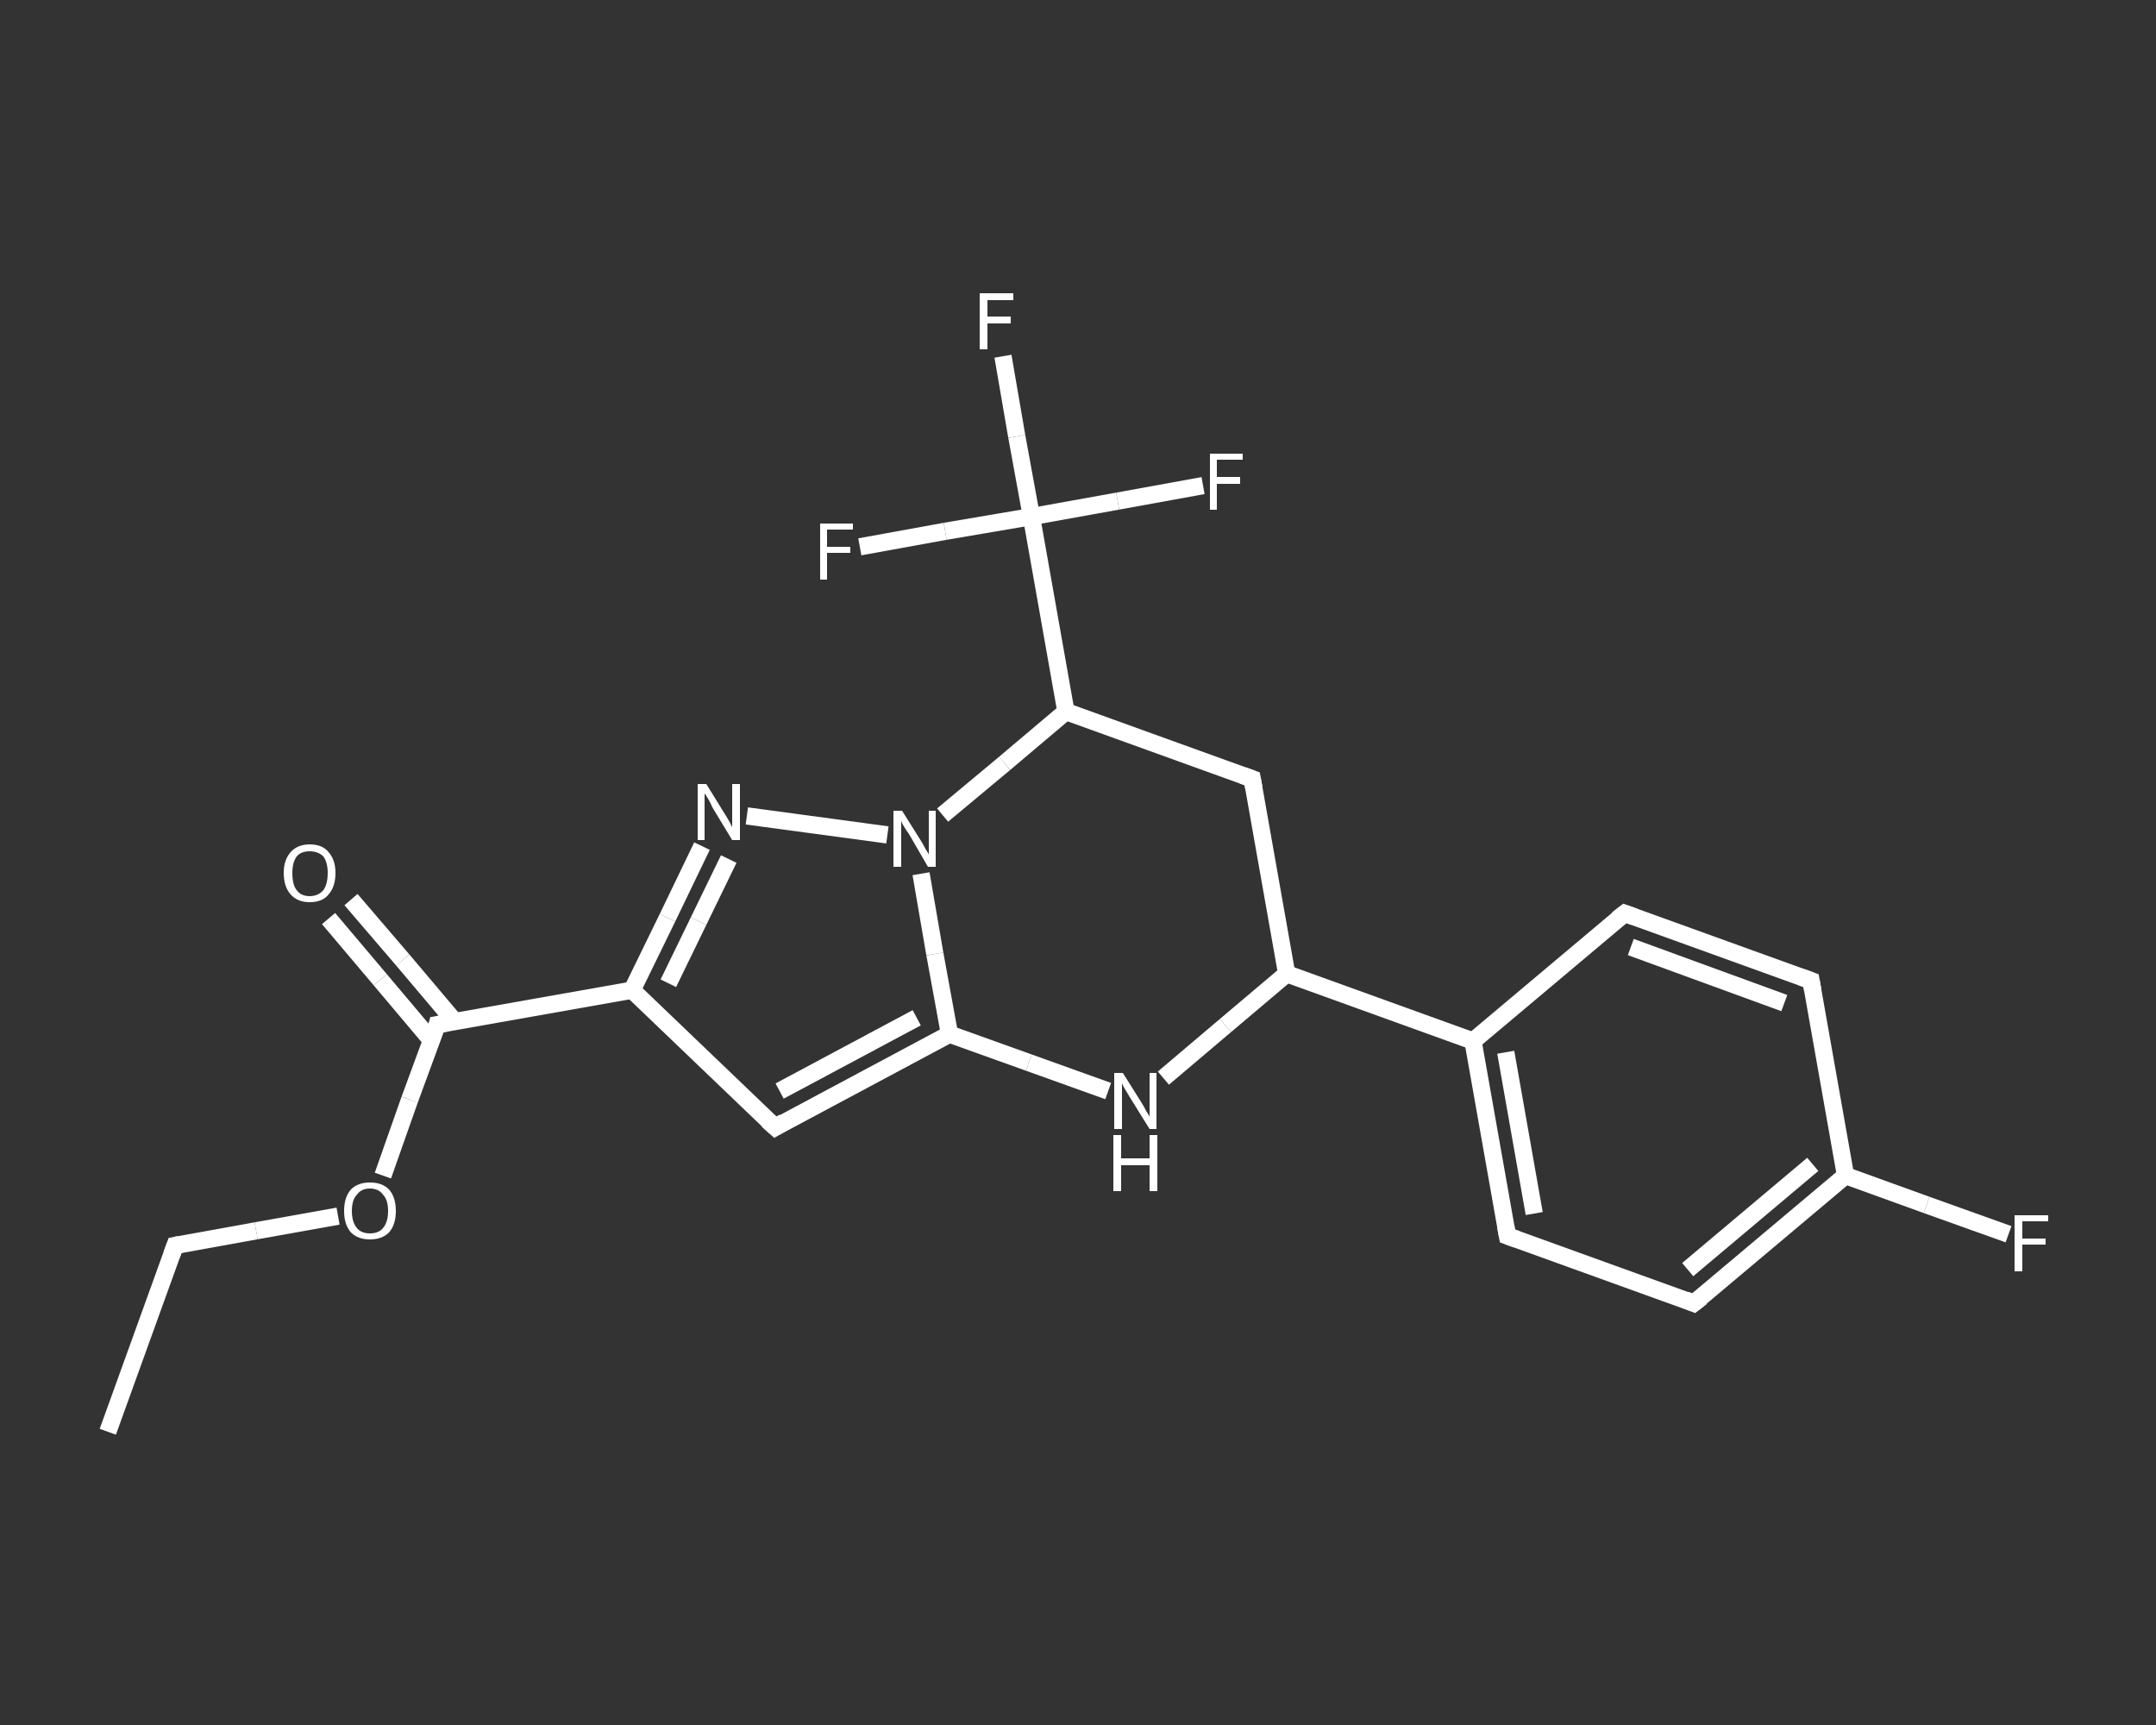 <?xml version='1.0' encoding='iso-8859-1'?>
<svg version='1.1' baseProfile='full'
              xmlns='http://www.w3.org/2000/svg'
                      xmlns:rdkit='http://www.rdkit.org/xml'
                      xmlns:xlink='http://www.w3.org/1999/xlink'
                  xml:space='preserve'
width='250px' height='200px' viewBox='0 0 250 200'>
<rect x="0" y="0" width="250" height="200" fill="#333333" stroke="none"/>
<!-- END OF HEADER -->
<rect style='opacity:1.0;fill:transparent;stroke:none' width='250.0' height='200.0' x='0.0' y='0.0'> </rect>
<path class='bond-0 atom-0 atom-1' d='M 12.5,166.0 L 20.3,144.4' style='fill:none;fill-rule:evenodd;stroke:#FFFFFF;stroke-width:2.0px;stroke-linecap:butt;stroke-linejoin:miter;stroke-opacity:1' />
<path class='bond-1 atom-1 atom-2' d='M 20.3,144.4 L 29.7,142.7' style='fill:none;fill-rule:evenodd;stroke:#FFFFFF;stroke-width:2.0px;stroke-linecap:butt;stroke-linejoin:miter;stroke-opacity:1' />
<path class='bond-1 atom-1 atom-2' d='M 29.7,142.7 L 39.2,141.0' style='fill:none;fill-rule:evenodd;stroke:#FFFFFF;stroke-width:2.0px;stroke-linecap:butt;stroke-linejoin:miter;stroke-opacity:1' />
<path class='bond-2 atom-2 atom-3' d='M 44.4,136.3 L 47.5,127.5' style='fill:none;fill-rule:evenodd;stroke:#FFFFFF;stroke-width:2.0px;stroke-linecap:butt;stroke-linejoin:miter;stroke-opacity:1' />
<path class='bond-2 atom-2 atom-3' d='M 47.5,127.5 L 50.7,118.8' style='fill:none;fill-rule:evenodd;stroke:#FFFFFF;stroke-width:2.0px;stroke-linecap:butt;stroke-linejoin:miter;stroke-opacity:1' />
<path class='bond-3 atom-3 atom-4' d='M 52.7,118.4 L 46.7,111.3' style='fill:none;fill-rule:evenodd;stroke:#FFFFFF;stroke-width:2.0px;stroke-linecap:butt;stroke-linejoin:miter;stroke-opacity:1' />
<path class='bond-3 atom-3 atom-4' d='M 46.7,111.3 L 40.7,104.3' style='fill:none;fill-rule:evenodd;stroke:#FFFFFF;stroke-width:2.0px;stroke-linecap:butt;stroke-linejoin:miter;stroke-opacity:1' />
<path class='bond-3 atom-3 atom-4' d='M 50.0,120.6 L 44.1,113.6' style='fill:none;fill-rule:evenodd;stroke:#FFFFFF;stroke-width:2.0px;stroke-linecap:butt;stroke-linejoin:miter;stroke-opacity:1' />
<path class='bond-3 atom-3 atom-4' d='M 44.1,113.6 L 38.1,106.5' style='fill:none;fill-rule:evenodd;stroke:#FFFFFF;stroke-width:2.0px;stroke-linecap:butt;stroke-linejoin:miter;stroke-opacity:1' />
<path class='bond-4 atom-3 atom-5' d='M 50.7,118.8 L 73.3,114.8' style='fill:none;fill-rule:evenodd;stroke:#FFFFFF;stroke-width:2.0px;stroke-linecap:butt;stroke-linejoin:miter;stroke-opacity:1' />
<path class='bond-5 atom-5 atom-6' d='M 73.3,114.8 L 89.9,130.7' style='fill:none;fill-rule:evenodd;stroke:#FFFFFF;stroke-width:2.0px;stroke-linecap:butt;stroke-linejoin:miter;stroke-opacity:1' />
<path class='bond-6 atom-6 atom-7' d='M 89.9,130.7 L 110.1,119.9' style='fill:none;fill-rule:evenodd;stroke:#FFFFFF;stroke-width:2.0px;stroke-linecap:butt;stroke-linejoin:miter;stroke-opacity:1' />
<path class='bond-6 atom-6 atom-7' d='M 90.4,126.5 L 106.3,118.0' style='fill:none;fill-rule:evenodd;stroke:#FFFFFF;stroke-width:2.0px;stroke-linecap:butt;stroke-linejoin:miter;stroke-opacity:1' />
<path class='bond-7 atom-7 atom-8' d='M 110.1,119.9 L 108.4,110.6' style='fill:none;fill-rule:evenodd;stroke:#FFFFFF;stroke-width:2.0px;stroke-linecap:butt;stroke-linejoin:miter;stroke-opacity:1' />
<path class='bond-7 atom-7 atom-8' d='M 108.4,110.6 L 106.8,101.3' style='fill:none;fill-rule:evenodd;stroke:#FFFFFF;stroke-width:2.0px;stroke-linecap:butt;stroke-linejoin:miter;stroke-opacity:1' />
<path class='bond-8 atom-8 atom-9' d='M 102.9,96.8 L 86.6,94.6' style='fill:none;fill-rule:evenodd;stroke:#FFFFFF;stroke-width:2.0px;stroke-linecap:butt;stroke-linejoin:miter;stroke-opacity:1' />
<path class='bond-9 atom-8 atom-10' d='M 109.3,94.5 L 116.5,88.5' style='fill:none;fill-rule:evenodd;stroke:#FFFFFF;stroke-width:2.0px;stroke-linecap:butt;stroke-linejoin:miter;stroke-opacity:1' />
<path class='bond-9 atom-8 atom-10' d='M 116.5,88.5 L 123.6,82.5' style='fill:none;fill-rule:evenodd;stroke:#FFFFFF;stroke-width:2.0px;stroke-linecap:butt;stroke-linejoin:miter;stroke-opacity:1' />
<path class='bond-10 atom-10 atom-11' d='M 123.6,82.5 L 119.6,59.9' style='fill:none;fill-rule:evenodd;stroke:#FFFFFF;stroke-width:2.0px;stroke-linecap:butt;stroke-linejoin:miter;stroke-opacity:1' />
<path class='bond-11 atom-11 atom-12' d='M 119.6,59.9 L 117.9,50.6' style='fill:none;fill-rule:evenodd;stroke:#FFFFFF;stroke-width:2.0px;stroke-linecap:butt;stroke-linejoin:miter;stroke-opacity:1' />
<path class='bond-11 atom-11 atom-12' d='M 117.9,50.6 L 116.3,41.3' style='fill:none;fill-rule:evenodd;stroke:#FFFFFF;stroke-width:2.0px;stroke-linecap:butt;stroke-linejoin:miter;stroke-opacity:1' />
<path class='bond-12 atom-11 atom-13' d='M 119.6,59.9 L 129.6,58.1' style='fill:none;fill-rule:evenodd;stroke:#FFFFFF;stroke-width:2.0px;stroke-linecap:butt;stroke-linejoin:miter;stroke-opacity:1' />
<path class='bond-12 atom-11 atom-13' d='M 129.6,58.1 L 139.5,56.3' style='fill:none;fill-rule:evenodd;stroke:#FFFFFF;stroke-width:2.0px;stroke-linecap:butt;stroke-linejoin:miter;stroke-opacity:1' />
<path class='bond-13 atom-11 atom-14' d='M 119.6,59.9 L 109.6,61.6' style='fill:none;fill-rule:evenodd;stroke:#FFFFFF;stroke-width:2.0px;stroke-linecap:butt;stroke-linejoin:miter;stroke-opacity:1' />
<path class='bond-13 atom-11 atom-14' d='M 109.6,61.6 L 99.7,63.4' style='fill:none;fill-rule:evenodd;stroke:#FFFFFF;stroke-width:2.0px;stroke-linecap:butt;stroke-linejoin:miter;stroke-opacity:1' />
<path class='bond-14 atom-10 atom-15' d='M 123.6,82.5 L 145.2,90.3' style='fill:none;fill-rule:evenodd;stroke:#FFFFFF;stroke-width:2.0px;stroke-linecap:butt;stroke-linejoin:miter;stroke-opacity:1' />
<path class='bond-15 atom-15 atom-16' d='M 145.2,90.3 L 149.2,112.9' style='fill:none;fill-rule:evenodd;stroke:#FFFFFF;stroke-width:2.0px;stroke-linecap:butt;stroke-linejoin:miter;stroke-opacity:1' />
<path class='bond-16 atom-16 atom-17' d='M 149.2,112.9 L 170.8,120.7' style='fill:none;fill-rule:evenodd;stroke:#FFFFFF;stroke-width:2.0px;stroke-linecap:butt;stroke-linejoin:miter;stroke-opacity:1' />
<path class='bond-17 atom-17 atom-18' d='M 170.8,120.7 L 174.8,143.3' style='fill:none;fill-rule:evenodd;stroke:#FFFFFF;stroke-width:2.0px;stroke-linecap:butt;stroke-linejoin:miter;stroke-opacity:1' />
<path class='bond-17 atom-17 atom-18' d='M 174.6,122.0 L 177.9,140.7' style='fill:none;fill-rule:evenodd;stroke:#FFFFFF;stroke-width:2.0px;stroke-linecap:butt;stroke-linejoin:miter;stroke-opacity:1' />
<path class='bond-18 atom-18 atom-19' d='M 174.8,143.3 L 196.4,151.1' style='fill:none;fill-rule:evenodd;stroke:#FFFFFF;stroke-width:2.0px;stroke-linecap:butt;stroke-linejoin:miter;stroke-opacity:1' />
<path class='bond-19 atom-19 atom-20' d='M 196.4,151.1 L 214.0,136.3' style='fill:none;fill-rule:evenodd;stroke:#FFFFFF;stroke-width:2.0px;stroke-linecap:butt;stroke-linejoin:miter;stroke-opacity:1' />
<path class='bond-19 atom-19 atom-20' d='M 195.7,147.2 L 210.2,135.0' style='fill:none;fill-rule:evenodd;stroke:#FFFFFF;stroke-width:2.0px;stroke-linecap:butt;stroke-linejoin:miter;stroke-opacity:1' />
<path class='bond-20 atom-20 atom-21' d='M 214.0,136.3 L 223.4,139.7' style='fill:none;fill-rule:evenodd;stroke:#FFFFFF;stroke-width:2.0px;stroke-linecap:butt;stroke-linejoin:miter;stroke-opacity:1' />
<path class='bond-20 atom-20 atom-21' d='M 223.4,139.7 L 232.9,143.1' style='fill:none;fill-rule:evenodd;stroke:#FFFFFF;stroke-width:2.0px;stroke-linecap:butt;stroke-linejoin:miter;stroke-opacity:1' />
<path class='bond-21 atom-20 atom-22' d='M 214.0,136.3 L 210.0,113.7' style='fill:none;fill-rule:evenodd;stroke:#FFFFFF;stroke-width:2.0px;stroke-linecap:butt;stroke-linejoin:miter;stroke-opacity:1' />
<path class='bond-22 atom-22 atom-23' d='M 210.0,113.7 L 188.4,105.9' style='fill:none;fill-rule:evenodd;stroke:#FFFFFF;stroke-width:2.0px;stroke-linecap:butt;stroke-linejoin:miter;stroke-opacity:1' />
<path class='bond-22 atom-22 atom-23' d='M 206.9,116.3 L 189.1,109.8' style='fill:none;fill-rule:evenodd;stroke:#FFFFFF;stroke-width:2.0px;stroke-linecap:butt;stroke-linejoin:miter;stroke-opacity:1' />
<path class='bond-23 atom-16 atom-24' d='M 149.2,112.9 L 142.1,118.9' style='fill:none;fill-rule:evenodd;stroke:#FFFFFF;stroke-width:2.0px;stroke-linecap:butt;stroke-linejoin:miter;stroke-opacity:1' />
<path class='bond-23 atom-16 atom-24' d='M 142.1,118.9 L 134.9,125.0' style='fill:none;fill-rule:evenodd;stroke:#FFFFFF;stroke-width:2.0px;stroke-linecap:butt;stroke-linejoin:miter;stroke-opacity:1' />
<path class='bond-24 atom-9 atom-5' d='M 81.4,98.1 L 77.4,106.4' style='fill:none;fill-rule:evenodd;stroke:#FFFFFF;stroke-width:2.0px;stroke-linecap:butt;stroke-linejoin:miter;stroke-opacity:1' />
<path class='bond-24 atom-9 atom-5' d='M 77.4,106.4 L 73.3,114.8' style='fill:none;fill-rule:evenodd;stroke:#FFFFFF;stroke-width:2.0px;stroke-linecap:butt;stroke-linejoin:miter;stroke-opacity:1' />
<path class='bond-24 atom-9 atom-5' d='M 84.5,99.6 L 81.0,106.8' style='fill:none;fill-rule:evenodd;stroke:#FFFFFF;stroke-width:2.0px;stroke-linecap:butt;stroke-linejoin:miter;stroke-opacity:1' />
<path class='bond-24 atom-9 atom-5' d='M 81.0,106.8 L 77.5,114.0' style='fill:none;fill-rule:evenodd;stroke:#FFFFFF;stroke-width:2.0px;stroke-linecap:butt;stroke-linejoin:miter;stroke-opacity:1' />
<path class='bond-25 atom-23 atom-17' d='M 188.4,105.9 L 170.8,120.7' style='fill:none;fill-rule:evenodd;stroke:#FFFFFF;stroke-width:2.0px;stroke-linecap:butt;stroke-linejoin:miter;stroke-opacity:1' />
<path class='bond-26 atom-24 atom-7' d='M 128.5,126.5 L 119.3,123.2' style='fill:none;fill-rule:evenodd;stroke:#FFFFFF;stroke-width:2.0px;stroke-linecap:butt;stroke-linejoin:miter;stroke-opacity:1' />
<path class='bond-26 atom-24 atom-7' d='M 119.3,123.2 L 110.1,119.9' style='fill:none;fill-rule:evenodd;stroke:#FFFFFF;stroke-width:2.0px;stroke-linecap:butt;stroke-linejoin:miter;stroke-opacity:1' />
<path d='M 19.9,145.5 L 20.3,144.4 L 20.8,144.3' style='fill:none;stroke:#FFFFFF;stroke-width:2.0px;stroke-linecap:butt;stroke-linejoin:miter;stroke-opacity:1;' />
<path d='M 50.6,119.2 L 50.7,118.8 L 51.8,118.6' style='fill:none;stroke:#FFFFFF;stroke-width:2.0px;stroke-linecap:butt;stroke-linejoin:miter;stroke-opacity:1;' />
<path d='M 89.0,129.9 L 89.9,130.7 L 90.9,130.1' style='fill:none;stroke:#FFFFFF;stroke-width:2.0px;stroke-linecap:butt;stroke-linejoin:miter;stroke-opacity:1;' />
<path d='M 144.1,89.9 L 145.2,90.3 L 145.4,91.4' style='fill:none;stroke:#FFFFFF;stroke-width:2.0px;stroke-linecap:butt;stroke-linejoin:miter;stroke-opacity:1;' />
<path d='M 174.6,142.2 L 174.8,143.3 L 175.9,143.7' style='fill:none;stroke:#FFFFFF;stroke-width:2.0px;stroke-linecap:butt;stroke-linejoin:miter;stroke-opacity:1;' />
<path d='M 195.4,150.7 L 196.4,151.1 L 197.3,150.4' style='fill:none;stroke:#FFFFFF;stroke-width:2.0px;stroke-linecap:butt;stroke-linejoin:miter;stroke-opacity:1;' />
<path d='M 210.2,114.8 L 210.0,113.7 L 208.9,113.3' style='fill:none;stroke:#FFFFFF;stroke-width:2.0px;stroke-linecap:butt;stroke-linejoin:miter;stroke-opacity:1;' />
<path d='M 189.5,106.3 L 188.4,105.9 L 187.5,106.6' style='fill:none;stroke:#FFFFFF;stroke-width:2.0px;stroke-linecap:butt;stroke-linejoin:miter;stroke-opacity:1;' />
<path class='atom-2' d='M 39.9 140.4
Q 39.9 138.8, 40.7 137.9
Q 41.5 137.1, 42.9 137.1
Q 44.3 137.1, 45.1 137.9
Q 45.9 138.8, 45.9 140.4
Q 45.9 142.0, 45.1 142.9
Q 44.3 143.7, 42.9 143.7
Q 41.5 143.7, 40.7 142.9
Q 39.9 142.0, 39.9 140.4
M 42.9 143.0
Q 43.9 143.0, 44.4 142.4
Q 45.0 141.7, 45.0 140.4
Q 45.0 139.1, 44.4 138.5
Q 43.9 137.8, 42.9 137.8
Q 41.9 137.8, 41.4 138.5
Q 40.8 139.1, 40.8 140.4
Q 40.8 141.7, 41.4 142.4
Q 41.9 143.0, 42.9 143.0
' fill='#FFFFFF'/>
<path class='atom-4' d='M 32.9 101.2
Q 32.9 99.7, 33.7 98.8
Q 34.5 97.9, 35.9 97.9
Q 37.4 97.9, 38.1 98.8
Q 38.9 99.7, 38.9 101.2
Q 38.9 102.8, 38.1 103.7
Q 37.4 104.6, 35.9 104.6
Q 34.5 104.6, 33.7 103.7
Q 32.9 102.8, 32.9 101.2
M 35.9 103.9
Q 36.9 103.9, 37.5 103.2
Q 38.0 102.5, 38.0 101.2
Q 38.0 100.0, 37.5 99.3
Q 36.9 98.7, 35.9 98.7
Q 34.9 98.7, 34.4 99.3
Q 33.9 100.0, 33.9 101.2
Q 33.9 102.6, 34.4 103.2
Q 34.9 103.9, 35.9 103.9
' fill='#FFFFFF'/>
<path class='atom-8' d='M 104.6 94.0
L 106.8 97.5
Q 107.0 97.8, 107.3 98.4
Q 107.7 99.0, 107.7 99.1
L 107.7 94.0
L 108.5 94.0
L 108.5 100.5
L 107.6 100.5
L 105.4 96.7
Q 105.1 96.3, 104.8 95.8
Q 104.5 95.3, 104.5 95.1
L 104.5 100.5
L 103.6 100.5
L 103.6 94.0
L 104.6 94.0
' fill='#FFFFFF'/>
<path class='atom-9' d='M 81.9 90.9
L 84.0 94.3
Q 84.2 94.6, 84.6 95.3
Q 84.9 95.9, 84.9 95.9
L 84.9 90.9
L 85.8 90.9
L 85.8 97.4
L 84.9 97.4
L 82.6 93.6
Q 82.4 93.1, 82.1 92.6
Q 81.8 92.1, 81.7 92.0
L 81.7 97.4
L 80.9 97.4
L 80.9 90.9
L 81.9 90.9
' fill='#FFFFFF'/>
<path class='atom-12' d='M 113.6 34.0
L 117.5 34.0
L 117.5 34.8
L 114.5 34.8
L 114.5 36.7
L 117.2 36.7
L 117.2 37.5
L 114.5 37.5
L 114.5 40.5
L 113.6 40.5
L 113.6 34.0
' fill='#FFFFFF'/>
<path class='atom-13' d='M 140.3 52.6
L 144.1 52.6
L 144.1 53.3
L 141.1 53.3
L 141.1 55.3
L 143.8 55.3
L 143.8 56.1
L 141.1 56.1
L 141.1 59.1
L 140.3 59.1
L 140.3 52.6
' fill='#FFFFFF'/>
<path class='atom-14' d='M 95.1 60.7
L 98.9 60.7
L 98.9 61.4
L 95.9 61.4
L 95.9 63.4
L 98.6 63.4
L 98.6 64.1
L 95.9 64.1
L 95.9 67.2
L 95.1 67.2
L 95.1 60.7
' fill='#FFFFFF'/>
<path class='atom-21' d='M 233.6 140.9
L 237.5 140.9
L 237.5 141.6
L 234.5 141.6
L 234.5 143.6
L 237.2 143.6
L 237.2 144.3
L 234.5 144.3
L 234.5 147.4
L 233.6 147.4
L 233.6 140.9
' fill='#FFFFFF'/>
<path class='atom-24' d='M 130.2 124.4
L 132.4 127.9
Q 132.6 128.2, 132.9 128.8
Q 133.3 129.4, 133.3 129.5
L 133.3 124.4
L 134.1 124.4
L 134.1 130.9
L 133.3 130.9
L 131.0 127.2
Q 130.7 126.7, 130.4 126.2
Q 130.1 125.7, 130.1 125.5
L 130.1 130.9
L 129.2 130.9
L 129.2 124.4
L 130.2 124.4
' fill='#FFFFFF'/>
<path class='atom-24' d='M 129.1 131.6
L 130.0 131.6
L 130.0 134.3
L 133.3 134.3
L 133.3 131.6
L 134.2 131.6
L 134.2 138.1
L 133.3 138.1
L 133.3 135.1
L 130.0 135.1
L 130.0 138.1
L 129.1 138.1
L 129.1 131.6
' fill='#FFFFFF'/>
</svg>
